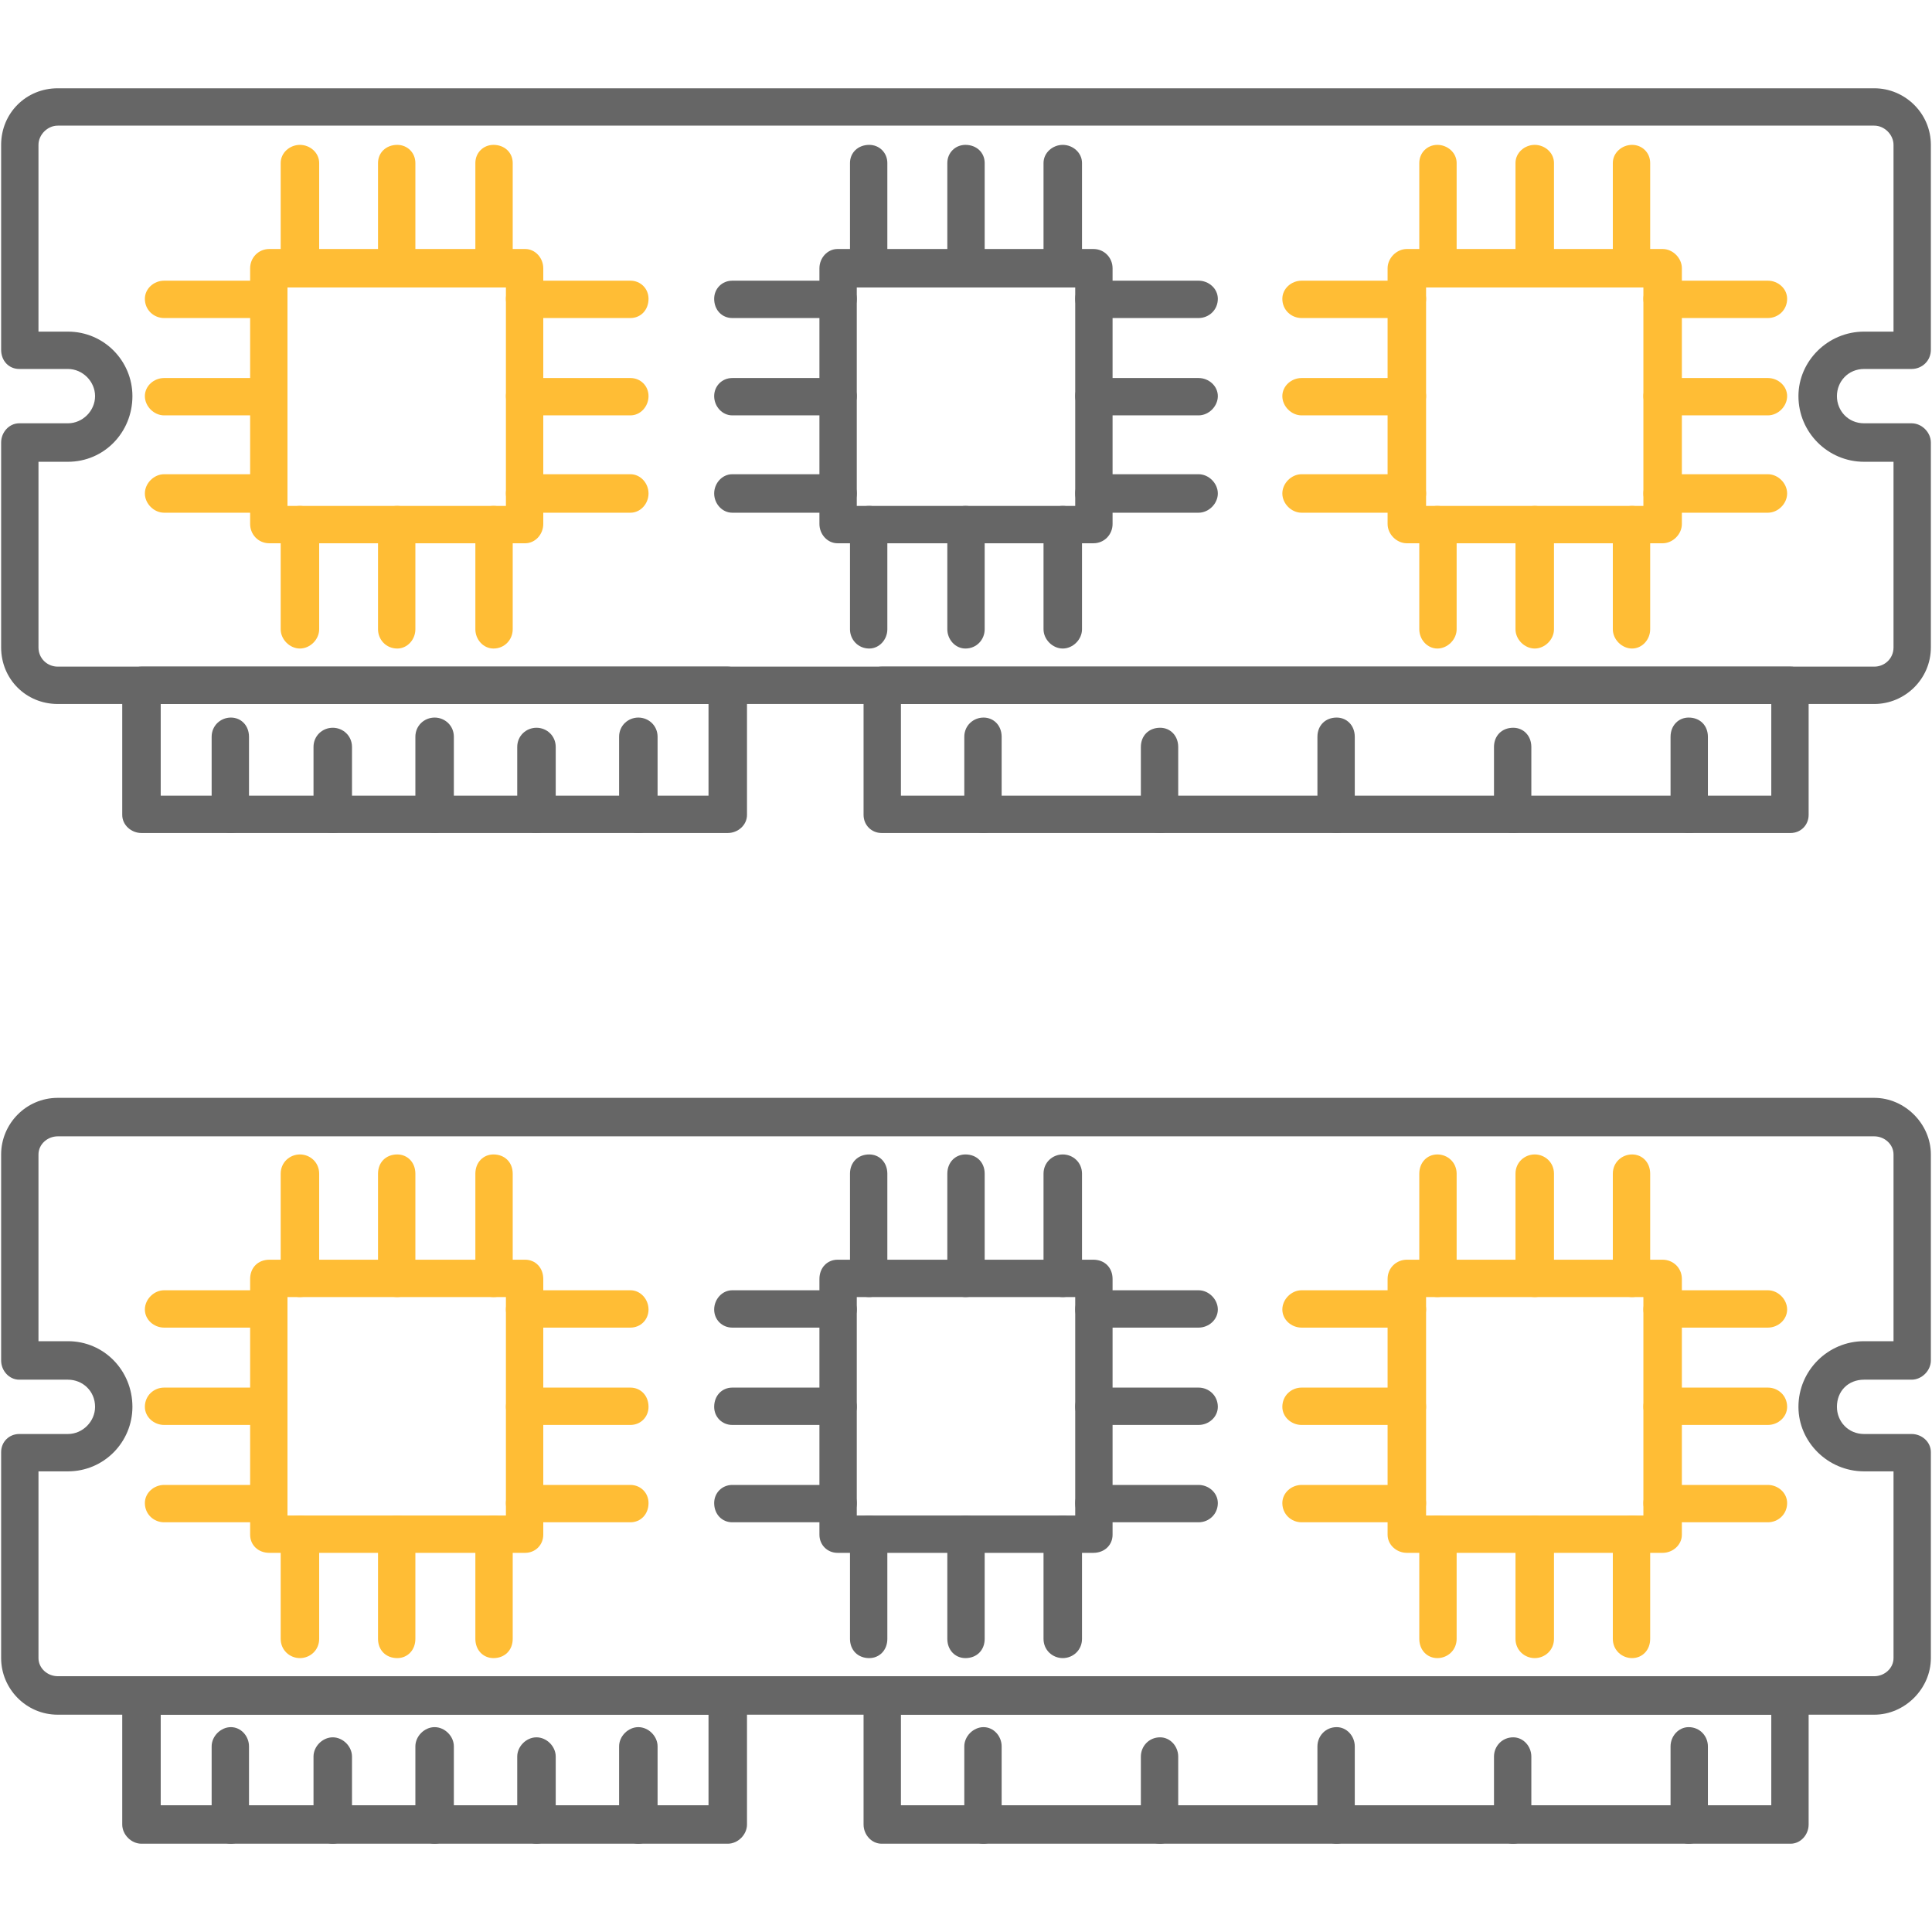 <svg xmlns="http://www.w3.org/2000/svg" version="1.1" xmlns:xlink="http://www.w3.org/1999/xlink" width="512" height="512" x="0" y="0" viewBox="0 0 1707 1707" style="enable-background:new 0 0 512 512" xml:space="preserve" fill-rule="evenodd" class=""><g><path fill="#666666" d="M1656 622H51c-28 0-50-22-50-50V391c0-9 7-17 16-17h43c13 0 24-11 24-24s-11-24-24-24H17c-9 0-16-7-16-17V128c0-28 22-50 50-50h1605c27 0 50 22 50 50v181c0 10-8 17-17 17h-42c-14 0-24 11-24 24s10 24 24 24h42c9 0 17 8 17 17v181c0 28-23 50-50 50zM34 408v164c0 10 8 17 17 17h1605c9 0 17-7 17-17V408h-26c-32 0-58-26-58-58 0-31 26-57 58-57h26V128c0-9-8-17-17-17H51c-9 0-17 8-17 17v165h26c32 0 57 26 57 57 0 32-25 58-57 58z" opacity="1" data-original="#666666" class=""></path><path fill="#FFBD35" d="M464 480H238c-10 0-17-8-17-17V237c0-9 7-17 17-17h226c9 0 16 8 16 17v226c0 9-7 17-16 17zm-210-33h193V254H254z" opacity="1" data-original="#ffbd35" class=""></path><path fill="#FFBD35" d="M265 254c-9 0-17-8-17-17v-93c0-9 8-16 17-16s17 7 17 16v93c0 9-8 17-17 17zM351 254c-10 0-17-8-17-17v-93c0-9 7-16 17-16 9 0 16 7 16 16v93c0 9-7 17-16 17zM436 254c-9 0-16-8-16-17v-93c0-9 7-16 16-16 10 0 17 7 17 16v93c0 9-7 17-17 17zM557 281h-93c-9 0-17-7-17-17 0-9 8-16 17-16h93c9 0 16 7 16 16 0 10-7 17-16 17zM557 367h-93c-9 0-17-8-17-17s8-16 17-16h93c9 0 16 7 16 16s-7 17-16 17zM557 453h-93c-9 0-17-8-17-17s8-17 17-17h93c9 0 16 8 16 17s-7 17-16 17zM436 573c-9 0-16-8-16-17v-93c0-9 7-16 16-16 10 0 17 7 17 16v93c0 9-7 17-17 17zM351 573c-10 0-17-8-17-17v-93c0-9 7-16 17-16 9 0 16 7 16 16v93c0 9-7 17-16 17zM265 573c-9 0-17-8-17-17v-93c0-9 8-16 17-16s17 7 17 16v93c0 9-8 17-17 17zM238 453h-93c-9 0-17-8-17-17s8-17 17-17h93c9 0 16 8 16 17s-7 17-16 17zM238 367h-93c-9 0-17-8-17-17s8-16 17-16h93c9 0 16 7 16 16s-7 17-16 17zM238 281h-93c-9 0-17-7-17-17 0-9 8-16 17-16h93c9 0 16 7 16 16 0 10-7 17-16 17z" opacity="1" data-original="#ffbd35" class=""></path><path fill="#666666" d="M966 480H740c-9 0-16-8-16-17V237c0-9 7-17 16-17h226c10 0 17 8 17 17v226c0 9-7 17-17 17zm-209-33h193V254H757z" opacity="1" data-original="#666666" class=""></path><path fill="#666666" d="M768 254c-10 0-17-8-17-17v-93c0-9 7-16 17-16 9 0 16 7 16 16v93c0 9-7 17-16 17zM853 254c-9 0-16-8-16-17v-93c0-9 7-16 16-16 10 0 17 7 17 16v93c0 9-7 17-17 17zM939 254c-9 0-17-8-17-17v-93c0-9 8-16 17-16s17 7 17 16v93c0 9-8 17-17 17zM1059 281h-93c-9 0-16-7-16-17 0-9 7-16 16-16h93c9 0 17 7 17 16 0 10-8 17-17 17zM1059 367h-93c-9 0-16-8-16-17s7-16 16-16h93c9 0 17 7 17 16s-8 17-17 17zM1059 453h-93c-9 0-16-8-16-17s7-17 16-17h93c9 0 17 8 17 17s-8 17-17 17zM939 573c-9 0-17-8-17-17v-93c0-9 8-16 17-16s17 7 17 16v93c0 9-8 17-17 17zM853 573c-9 0-16-8-16-17v-93c0-9 7-16 16-16 10 0 17 7 17 16v93c0 9-7 17-17 17zM768 573c-10 0-17-8-17-17v-93c0-9 7-16 17-16 9 0 16 7 16 16v93c0 9-7 17-16 17zM740 453h-93c-9 0-16-8-16-17s7-17 16-17h93c9 0 17 8 17 17s-8 17-17 17zM740 367h-93c-9 0-16-8-16-17s7-16 16-16h93c9 0 17 7 17 16s-8 17-17 17zM740 281h-93c-9 0-16-7-16-17 0-9 7-16 16-16h93c9 0 17 7 17 16 0 10-8 17-17 17z" opacity="1" data-original="#666666" class=""></path><path fill="#FFBD35" d="M1469 480h-226c-9 0-17-8-17-17V237c0-9 8-17 17-17h226c9 0 17 8 17 17v226c0 9-8 17-17 17zm-209-33h192V254h-192z" opacity="1" data-original="#ffbd35" class=""></path><path fill="#FFBD35" d="M1270 254c-9 0-16-8-16-17v-93c0-9 7-16 16-16s17 7 17 16v93c0 9-8 17-17 17zM1356 254c-9 0-17-8-17-17v-93c0-9 8-16 17-16s17 7 17 16v93c0 9-8 17-17 17zM1442 254c-9 0-17-8-17-17v-93c0-9 8-16 17-16s16 7 16 16v93c0 9-7 17-16 17zM1562 281h-93c-9 0-17-7-17-17 0-9 8-16 17-16h93c9 0 17 7 17 16 0 10-8 17-17 17zM1562 367h-93c-9 0-17-8-17-17s8-16 17-16h93c9 0 17 7 17 16s-8 17-17 17zM1562 453h-93c-9 0-17-8-17-17s8-17 17-17h93c9 0 17 8 17 17s-8 17-17 17zM1442 573c-9 0-17-8-17-17v-93c0-9 8-16 17-16s16 7 16 16v93c0 9-7 17-16 17zM1356 573c-9 0-17-8-17-17v-93c0-9 8-16 17-16s17 7 17 16v93c0 9-8 17-17 17zM1270 573c-9 0-16-8-16-17v-93c0-9 7-16 16-16s17 7 17 16v93c0 9-8 17-17 17zM1243 453h-93c-9 0-17-8-17-17s8-17 17-17h93c9 0 17 8 17 17s-8 17-17 17zM1243 367h-93c-9 0-17-8-17-17s8-16 17-16h93c9 0 17 7 17 16s-8 17-17 17zM1243 281h-93c-9 0-17-7-17-17 0-9 8-16 17-16h93c9 0 17 7 17 16 0 10-8 17-17 17z" opacity="1" data-original="#ffbd35" class=""></path><g fill="#666666"><path d="M1582 736H779c-9 0-16-7-16-16V606c0-9 7-17 16-17h803c9 0 16 8 16 17v114c0 9-7 16-16 16zm-786-33h769v-81H796zM643 736H125c-9 0-17-7-17-16V606c0-9 8-17 17-17h518c9 0 17 8 17 17v114c0 9-8 16-17 16zm-501-33h484v-81H142z" fill="#666666" opacity="1" data-original="#666666" class=""></path><path d="M204 736c-9 0-17-7-17-16v-69c0-10 8-17 17-17s16 7 16 17v69c0 9-7 16-16 16zM294 736c-9 0-17-7-17-16v-60c0-10 8-17 17-17s17 7 17 17v60c0 9-8 16-17 16zM384 736c-9 0-17-7-17-16v-69c0-10 8-17 17-17s17 7 17 17v69c0 9-8 16-17 16zM474 736c-9 0-17-7-17-16v-60c0-10 8-17 17-17s17 7 17 17v60c0 9-8 16-17 16zM564 736c-9 0-17-7-17-16v-69c0-10 8-17 17-17s17 7 17 17v69c0 9-8 16-17 16zM869 736c-9 0-17-7-17-16v-69c0-10 8-17 17-17s16 7 16 17v69c0 9-7 16-16 16zM1025 736c-10 0-17-7-17-16v-60c0-10 7-17 17-17 9 0 16 7 16 17v60c0 9-7 16-16 16zM1181 736c-10 0-17-7-17-16v-69c0-10 7-17 17-17 9 0 16 7 16 17v69c0 9-7 16-16 16zM1337 736c-10 0-17-7-17-16v-60c0-10 7-17 17-17 9 0 16 7 16 17v60c0 9-7 16-16 16zM1492 736c-9 0-16-7-16-16v-69c0-10 7-17 16-17 10 0 17 7 17 17v69c0 9-7 16-17 16zM1656 1515H51c-28 0-50-23-50-50v-182c0-9 7-16 16-16h43c13 0 24-11 24-24 0-14-11-24-24-24H17c-9 0-16-8-16-17v-182c0-27 22-50 50-50h1605c27 0 50 23 50 50v182c0 9-8 17-17 17h-42c-14 0-24 10-24 24 0 13 10 24 24 24h42c9 0 17 7 17 16v182c0 27-23 50-50 50zM34 1300v165c0 9 8 16 17 16h1605c9 0 17-7 17-16v-165h-26c-32 0-58-26-58-57 0-32 26-58 58-58h26v-165c0-9-8-16-17-16H51c-9 0-17 7-17 16v165h26c32 0 57 26 57 58 0 31-25 57-57 57z" fill="#666666" opacity="1" data-original="#666666" class=""></path></g><path fill="#FFBD35" d="M464 1372H238c-10 0-17-7-17-16v-226c0-10 7-17 17-17h226c9 0 16 7 16 17v226c0 9-7 16-16 16zm-210-33h193v-193H254z" opacity="1" data-original="#ffbd35" class=""></path><path fill="#FFBD35" d="M265 1146c-9 0-17-7-17-16v-93c0-10 8-17 17-17s17 7 17 17v93c0 9-8 16-17 16zM351 1146c-10 0-17-7-17-16v-93c0-10 7-17 17-17 9 0 16 7 16 17v93c0 9-7 16-16 16zM436 1146c-9 0-16-7-16-16v-93c0-10 7-17 16-17 10 0 17 7 17 17v93c0 9-7 16-17 16zM557 1173h-93c-9 0-17-7-17-16s8-17 17-17h93c9 0 16 8 16 17s-7 16-16 16zM557 1259h-93c-9 0-17-7-17-16 0-10 8-17 17-17h93c9 0 16 7 16 17 0 9-7 16-16 16zM557 1345h-93c-9 0-17-7-17-17 0-9 8-16 17-16h93c9 0 16 7 16 16 0 10-7 17-16 17zM436 1465c-9 0-16-7-16-17v-92c0-10 7-17 16-17 10 0 17 7 17 17v92c0 10-7 17-17 17zM351 1465c-10 0-17-7-17-17v-92c0-10 7-17 17-17 9 0 16 7 16 17v92c0 10-7 17-16 17zM265 1465c-9 0-17-7-17-17v-92c0-10 8-17 17-17s17 7 17 17v92c0 10-8 17-17 17zM238 1345h-93c-9 0-17-7-17-17 0-9 8-16 17-16h93c9 0 16 7 16 16 0 10-7 17-16 17zM238 1259h-93c-9 0-17-7-17-16 0-10 8-17 17-17h93c9 0 16 7 16 17 0 9-7 16-16 16zM238 1173h-93c-9 0-17-7-17-16s8-17 17-17h93c9 0 16 8 16 17s-7 16-16 16z" opacity="1" data-original="#ffbd35" class=""></path><path fill="#666666" d="M966 1372H740c-9 0-16-7-16-16v-226c0-10 7-17 16-17h226c10 0 17 7 17 17v226c0 9-7 16-17 16zm-209-33h193v-193H757z" opacity="1" data-original="#666666" class=""></path><path fill="#666666" d="M768 1146c-10 0-17-7-17-16v-93c0-10 7-17 17-17 9 0 16 7 16 17v93c0 9-7 16-16 16zM853 1146c-9 0-16-7-16-16v-93c0-10 7-17 16-17 10 0 17 7 17 17v93c0 9-7 16-17 16zM939 1146c-9 0-17-7-17-16v-93c0-10 8-17 17-17s17 7 17 17v93c0 9-8 16-17 16zM1059 1173h-93c-9 0-16-7-16-16s7-17 16-17h93c9 0 17 8 17 17s-8 16-17 16zM1059 1259h-93c-9 0-16-7-16-16 0-10 7-17 16-17h93c9 0 17 7 17 17 0 9-8 16-17 16zM1059 1345h-93c-9 0-16-7-16-17 0-9 7-16 16-16h93c9 0 17 7 17 16 0 10-8 17-17 17zM939 1465c-9 0-17-7-17-17v-92c0-10 8-17 17-17s17 7 17 17v92c0 10-8 17-17 17zM853 1465c-9 0-16-7-16-17v-92c0-10 7-17 16-17 10 0 17 7 17 17v92c0 10-7 17-17 17zM768 1465c-10 0-17-7-17-17v-92c0-10 7-17 17-17 9 0 16 7 16 17v92c0 10-7 17-16 17zM740 1345h-93c-9 0-16-7-16-17 0-9 7-16 16-16h93c9 0 17 7 17 16 0 10-8 17-17 17zM740 1259h-93c-9 0-16-7-16-16 0-10 7-17 16-17h93c9 0 17 7 17 17 0 9-8 16-17 16zM740 1173h-93c-9 0-16-7-16-16s7-17 16-17h93c9 0 17 8 17 17s-8 16-17 16z" opacity="1" data-original="#666666" class=""></path><path fill="#FFBD35" d="M1469 1372h-226c-9 0-17-7-17-16v-226c0-10 8-17 17-17h226c9 0 17 7 17 17v226c0 9-8 16-17 16zm-209-33h192v-193h-192z" opacity="1" data-original="#ffbd35" class=""></path><path fill="#FFBD35" d="M1270 1146c-9 0-16-7-16-16v-93c0-10 7-17 16-17s17 7 17 17v93c0 9-8 16-17 16zM1356 1146c-9 0-17-7-17-16v-93c0-10 8-17 17-17s17 7 17 17v93c0 9-8 16-17 16zM1442 1146c-9 0-17-7-17-16v-93c0-10 8-17 17-17s16 7 16 17v93c0 9-7 16-16 16zM1562 1173h-93c-9 0-17-7-17-16s8-17 17-17h93c9 0 17 8 17 17s-8 16-17 16zM1562 1259h-93c-9 0-17-7-17-16 0-10 8-17 17-17h93c9 0 17 7 17 17 0 9-8 16-17 16zM1562 1345h-93c-9 0-17-7-17-17 0-9 8-16 17-16h93c9 0 17 7 17 16 0 10-8 17-17 17zM1442 1465c-9 0-17-7-17-17v-92c0-10 8-17 17-17s16 7 16 17v92c0 10-7 17-16 17zM1356 1465c-9 0-17-7-17-17v-92c0-10 8-17 17-17s17 7 17 17v92c0 10-8 17-17 17zM1270 1465c-9 0-16-7-16-17v-92c0-10 7-17 16-17s17 7 17 17v92c0 10-8 17-17 17zM1243 1345h-93c-9 0-17-7-17-17 0-9 8-16 17-16h93c9 0 17 7 17 16 0 10-8 17-17 17zM1243 1259h-93c-9 0-17-7-17-16 0-10 8-17 17-17h93c9 0 17 7 17 17 0 9-8 16-17 16zM1243 1173h-93c-9 0-17-7-17-16s8-17 17-17h93c9 0 17 8 17 17s-8 16-17 16z" opacity="1" data-original="#ffbd35" class=""></path><path fill="#666666" d="M1582 1629H779c-9 0-16-8-16-17v-114c0-9 7-17 16-17h803c9 0 16 8 16 17v114c0 9-7 17-16 17zm-786-34h769v-80H796zM643 1629H125c-9 0-17-8-17-17v-114c0-9 8-17 17-17h518c9 0 17 8 17 17v114c0 9-8 17-17 17zm-501-34h484v-80H142z" opacity="1" data-original="#666666" class=""></path><path fill="#666666" d="M204 1629c-9 0-17-8-17-17v-69c0-9 8-17 17-17s16 8 16 17v69c0 9-7 17-16 17zM294 1629c-9 0-17-8-17-17v-60c0-9 8-17 17-17s17 8 17 17v60c0 9-8 17-17 17zM384 1629c-9 0-17-8-17-17v-69c0-9 8-17 17-17s17 8 17 17v69c0 9-8 17-17 17zM474 1629c-9 0-17-8-17-17v-60c0-9 8-17 17-17s17 8 17 17v60c0 9-8 17-17 17zM564 1629c-9 0-17-8-17-17v-69c0-9 8-17 17-17s17 8 17 17v69c0 9-8 17-17 17zM869 1629c-9 0-17-8-17-17v-69c0-9 8-17 17-17s16 8 16 17v69c0 9-7 17-16 17zM1025 1629c-10 0-17-8-17-17v-60c0-9 7-17 17-17 9 0 16 8 16 17v60c0 9-7 17-16 17zM1181 1629c-10 0-17-8-17-17v-69c0-9 7-17 17-17 9 0 16 8 16 17v69c0 9-7 17-16 17zM1337 1629c-10 0-17-8-17-17v-60c0-9 7-17 17-17 9 0 16 8 16 17v60c0 9-7 17-16 17zM1492 1629c-9 0-16-8-16-17v-69c0-9 7-17 16-17 10 0 17 8 17 17v69c0 9-7 17-17 17z" opacity="1" data-original="#666666" class=""></path></g></svg>